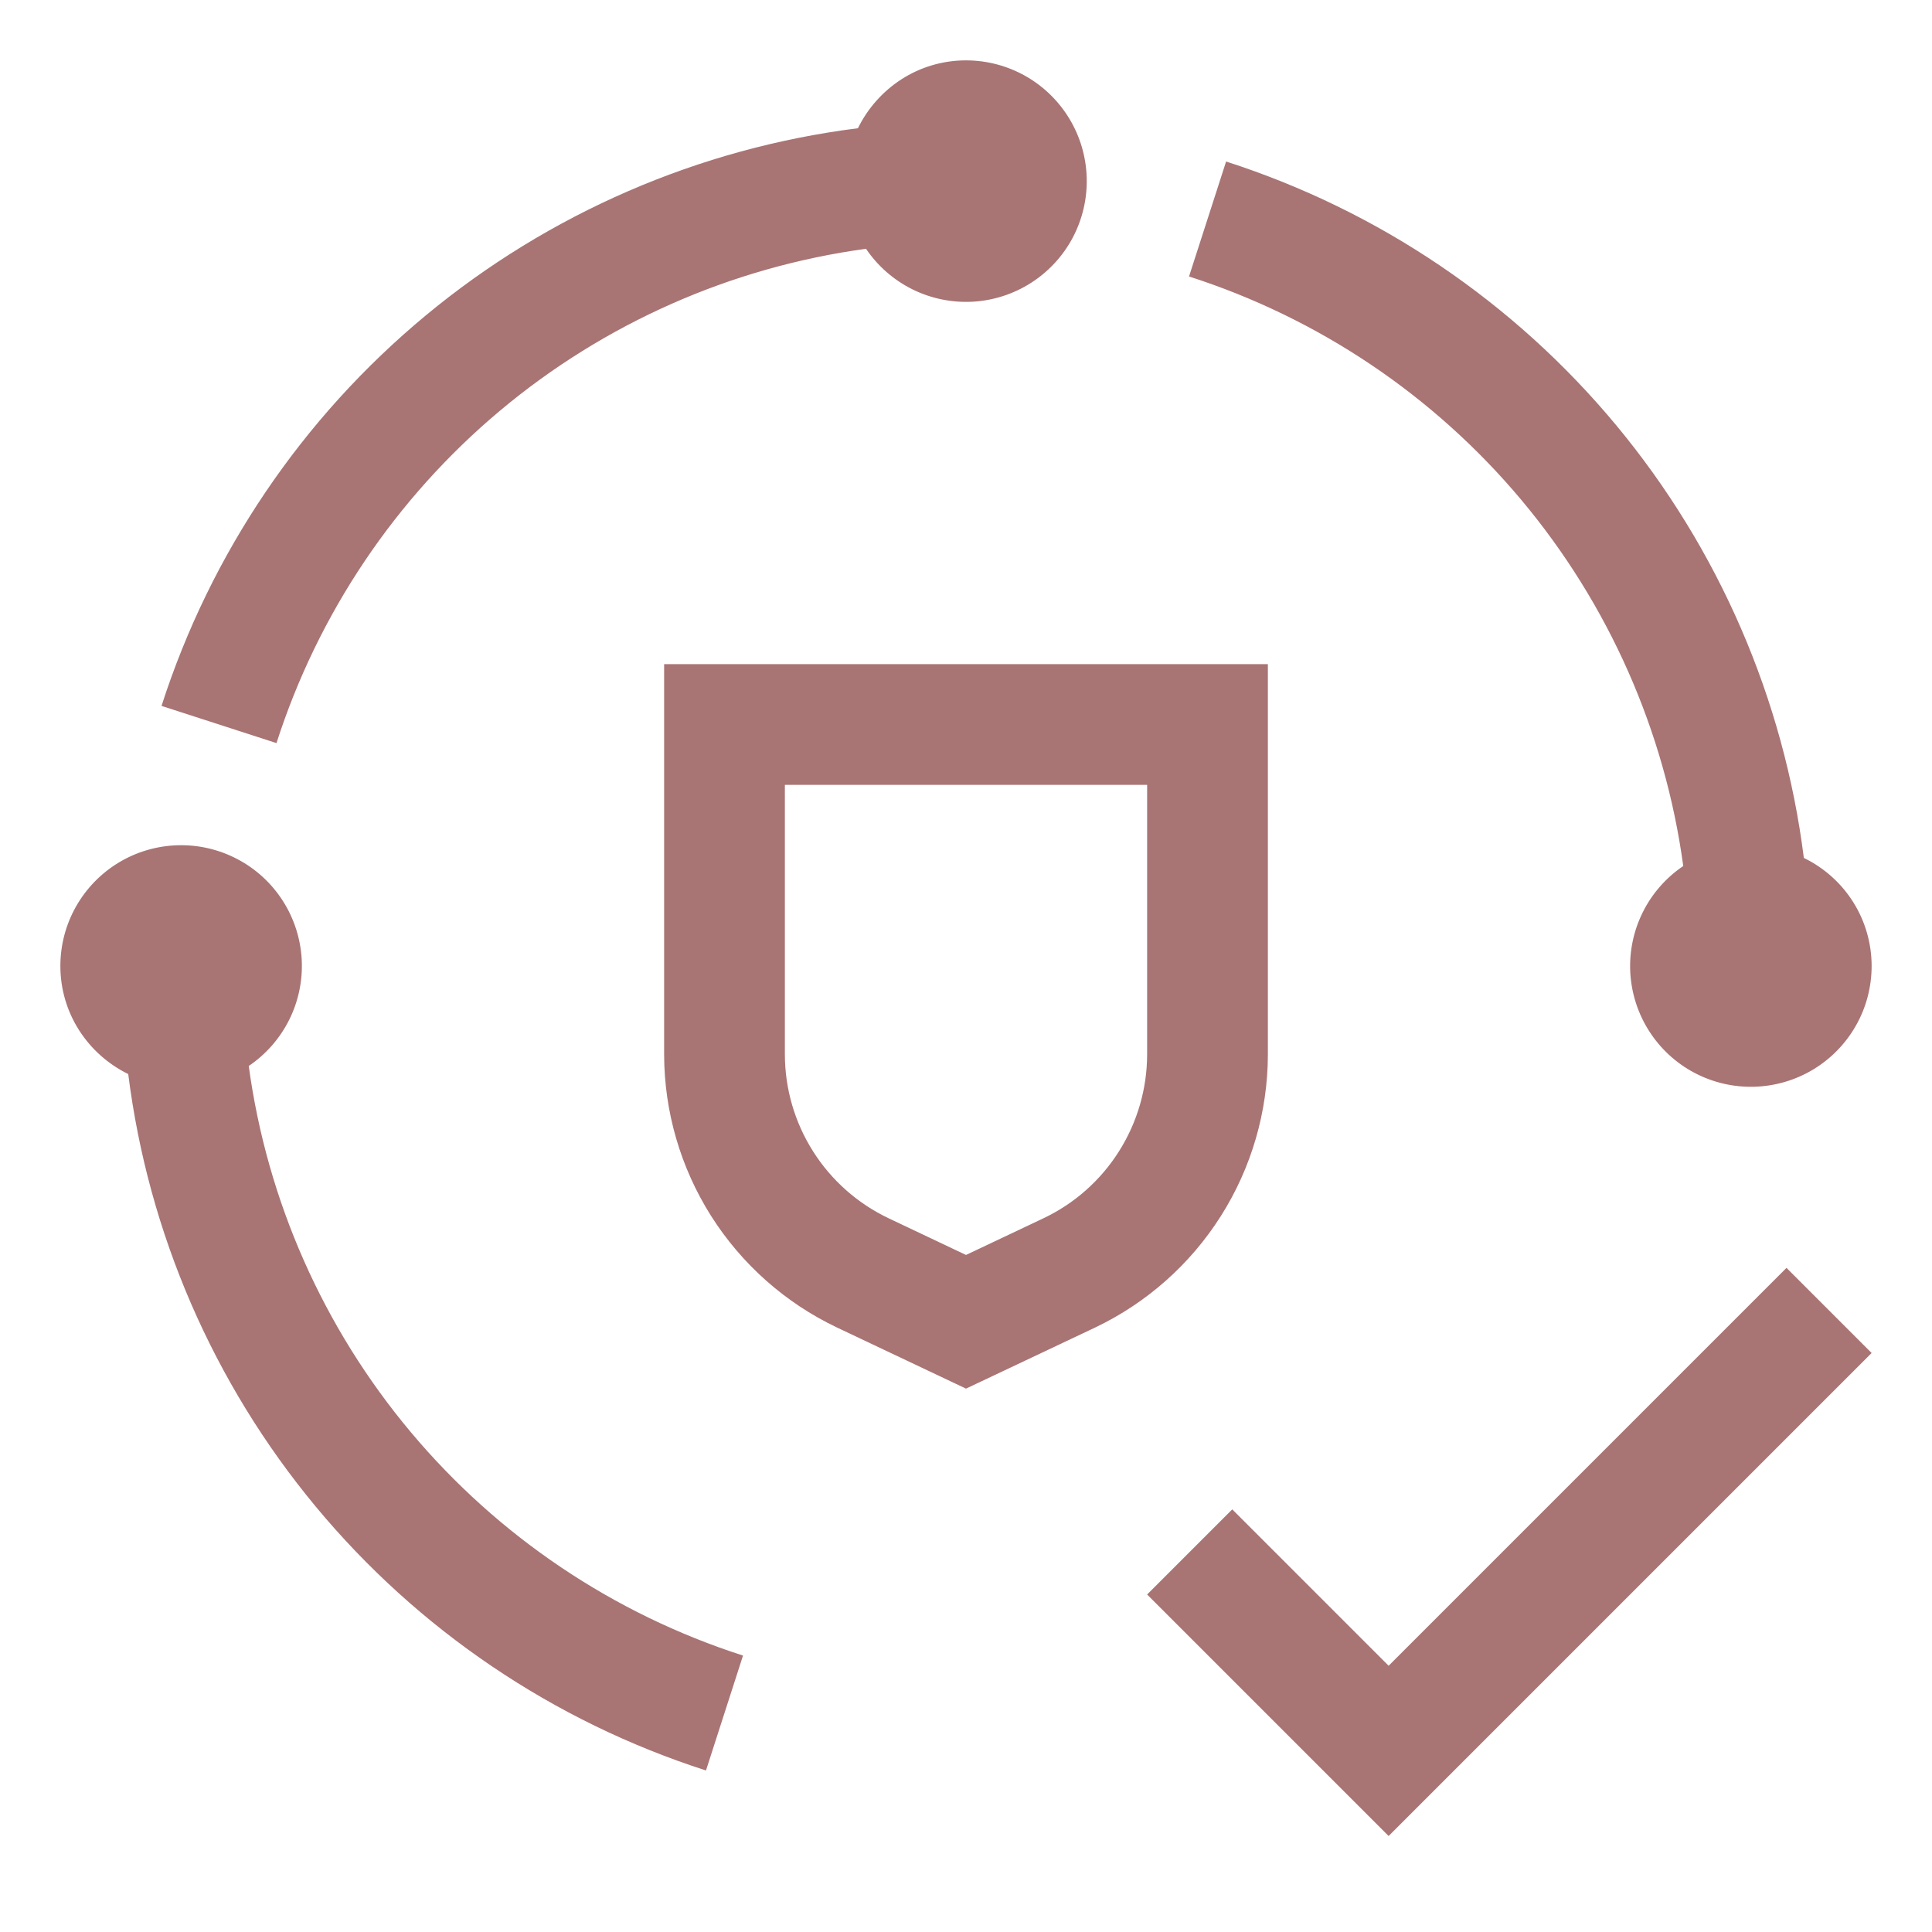 <svg width="48" height="48" viewBox="0 0 48 48" fill="none" xmlns="http://www.w3.org/2000/svg">
<path d="M34.5 41.385L30.615 37.5L28.5 39.615L34.5 45.615L46.5 33.615L44.385 31.5L34.5 41.385ZM24 34.5L20.791 32.98C19.51 32.37 18.427 31.409 17.667 30.21C16.908 29.01 16.503 27.62 16.5 26.201V16.5H31.5V26.202C31.497 27.622 31.092 29.012 30.333 30.211C29.573 31.411 28.49 32.371 27.209 32.982L24 34.5ZM19.5 19.5V26.202C19.502 27.053 19.745 27.887 20.201 28.606C20.657 29.326 21.307 29.901 22.076 30.267L24 31.179L25.924 30.268C26.694 29.903 27.344 29.327 27.799 28.607C28.255 27.887 28.498 27.054 28.5 26.202V19.5H19.5ZM6.18 26.484C6.609 26.194 6.955 25.798 7.186 25.335C7.417 24.871 7.523 24.356 7.496 23.839C7.468 23.322 7.307 22.821 7.029 22.385C6.75 21.948 6.364 21.591 5.906 21.349C5.449 21.106 4.937 20.986 4.419 21C3.902 21.014 3.397 21.161 2.953 21.428C2.51 21.695 2.143 22.072 1.888 22.523C1.633 22.973 1.5 23.482 1.5 24C1.5 25.183 2.19 26.196 3.186 26.685C3.684 30.636 5.299 34.363 7.842 37.428C10.384 40.492 13.749 42.768 17.54 43.987L18.46 41.132C15.24 40.097 12.379 38.173 10.206 35.581C8.033 32.989 6.636 29.835 6.18 26.484ZM44.816 21.315C44.317 17.364 42.702 13.637 40.16 10.572C37.617 7.508 34.253 5.232 30.462 4.013L29.541 6.869C32.761 7.903 35.623 9.827 37.796 12.419C39.968 15.011 41.364 18.165 41.82 21.516C41.391 21.806 41.044 22.202 40.814 22.665C40.583 23.129 40.477 23.644 40.504 24.161C40.532 24.678 40.693 25.179 40.971 25.615C41.25 26.052 41.636 26.409 42.093 26.651C42.551 26.894 43.063 27.014 43.581 27C44.098 26.986 44.603 26.839 45.047 26.572C45.49 26.305 45.857 25.928 46.112 25.477C46.367 25.027 46.5 24.518 46.5 24C46.5 23.439 46.342 22.89 46.044 22.415C45.746 21.941 45.32 21.559 44.816 21.315ZM24 1.5C22.817 1.5 21.804 2.19 21.315 3.186C17.364 3.684 13.638 5.299 10.573 7.841C7.508 10.383 5.232 13.747 4.013 17.538L6.869 18.462C7.903 15.242 9.827 12.38 12.419 10.206C15.011 8.033 18.165 6.638 21.516 6.181C21.806 6.61 22.202 6.956 22.666 7.187C23.129 7.417 23.644 7.523 24.161 7.496C24.678 7.468 25.179 7.307 25.615 7.028C26.051 6.75 26.408 6.363 26.651 5.906C26.893 5.449 27.013 4.937 26.999 4.419C26.985 3.902 26.838 3.397 26.571 2.954C26.304 2.51 25.927 2.143 25.477 1.888C25.026 1.634 24.518 1.5 24 1.5Z" fill="#A97474"/>
</svg>
